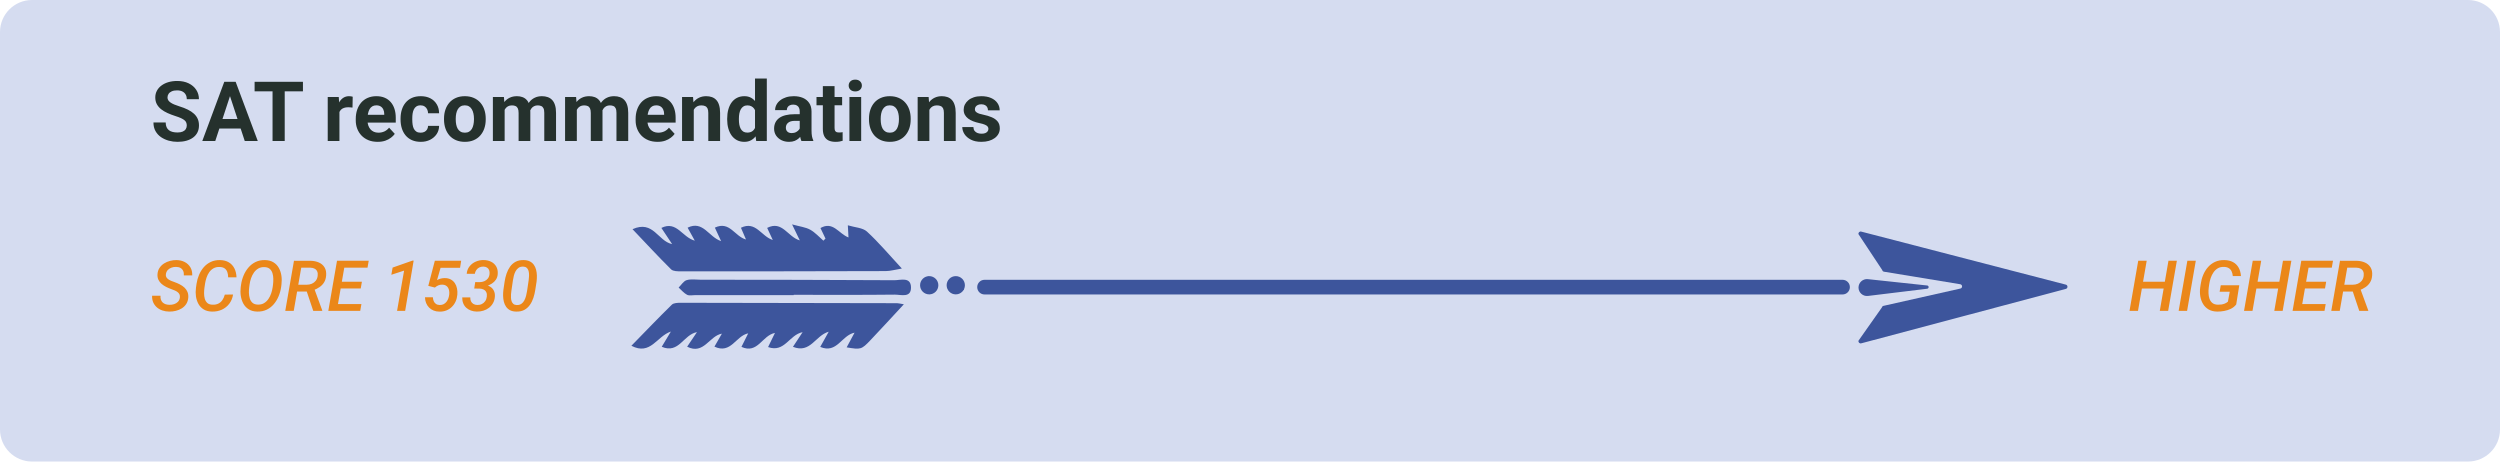 <?xml version="1.0" encoding="UTF-8"?>
<svg xmlns="http://www.w3.org/2000/svg" width="780" height="144" viewBox="0 0 780 144" fill="none">
  <path d="M0 10C0 4.477 4.477 0 10 0H770C775.523 0 780 4.477 780 10V134C780 139.523 775.523 144 770 144H10C4.477 144 0 139.523 0 134V10Z" fill="#D5DCF0"></path>
  <path d="M676.042 87.891L675.666 90.028H667.588L667.964 87.891H676.042ZM669.769 81.359L667.051 97H664.408L667.126 81.359H669.769ZM679.179 81.359L676.461 97H673.851L676.558 81.359H679.179ZM685.087 81.359L682.369 97H679.737L682.455 81.359H685.087ZM698.654 89.008L697.698 94.991C697.254 95.564 696.699 96.015 696.033 96.345C695.374 96.667 694.673 96.893 693.928 97.022C693.183 97.158 692.47 97.222 691.79 97.215C690.73 97.201 689.835 96.982 689.104 96.56C688.374 96.13 687.794 95.561 687.364 94.852C686.935 94.143 686.645 93.348 686.494 92.467C686.351 91.579 686.34 90.662 686.462 89.717L686.623 88.643C686.759 87.647 687.013 86.698 687.386 85.796C687.765 84.886 688.259 84.081 688.868 83.379C689.484 82.67 690.218 82.115 691.07 81.714C691.923 81.313 692.9 81.123 694.003 81.144C695.056 81.159 695.954 81.37 696.699 81.778C697.444 82.179 698.024 82.749 698.439 83.486C698.862 84.224 699.109 85.108 699.181 86.14H696.635C696.585 85.574 696.459 85.08 696.259 84.657C696.065 84.235 695.775 83.905 695.389 83.669C695.002 83.425 694.511 83.293 693.917 83.272C693.165 83.243 692.517 83.386 691.973 83.701C691.436 84.016 690.984 84.439 690.619 84.969C690.254 85.492 689.964 86.072 689.749 86.709C689.534 87.346 689.38 87.98 689.287 88.61L689.126 89.728C689.054 90.293 689.029 90.884 689.051 91.5C689.072 92.116 689.176 92.692 689.362 93.23C689.556 93.767 689.86 94.204 690.275 94.54C690.698 94.877 691.267 95.052 691.983 95.066C692.363 95.074 692.735 95.052 693.101 95.002C693.466 94.945 693.817 94.848 694.153 94.712C694.49 94.569 694.809 94.372 695.109 94.121L695.679 91.017H692.521L692.875 89.008H698.654ZM711.771 87.891L711.395 90.028H703.316L703.692 87.891H711.771ZM705.497 81.359L702.779 97H700.137L702.854 81.359H705.497ZM714.907 81.359L712.189 97H709.579L712.286 81.359H714.907ZM725.617 94.862L725.241 97H717.174L717.539 94.862H725.617ZM720.644 81.359L717.926 97H715.283L718.001 81.359H720.644ZM725.768 87.891L725.402 89.996H718.377L718.753 87.891H725.768ZM727.895 81.359L727.519 83.508H719.505L719.892 81.359H727.895ZM730.075 81.359L735.307 81.37C736.259 81.392 737.111 81.571 737.863 81.907C738.622 82.244 739.206 82.749 739.614 83.422C740.03 84.095 740.194 84.947 740.108 85.978C740.044 86.809 739.829 87.518 739.464 88.106C739.106 88.686 738.633 89.176 738.046 89.577C737.466 89.978 736.807 90.311 736.069 90.576L735.199 90.963H730.226L730.58 88.825L734.061 88.836C734.633 88.836 735.163 88.732 735.65 88.524C736.137 88.31 736.542 88.002 736.864 87.601C737.187 87.192 737.387 86.695 737.466 86.107C737.537 85.563 737.494 85.101 737.337 84.722C737.179 84.342 736.922 84.052 736.563 83.852C736.205 83.644 735.761 83.533 735.231 83.519L732.342 83.508L730 97H727.357L730.075 81.359ZM736.091 97L733.738 89.975L736.37 89.964L738.895 96.85V97H736.091Z" fill="#EB8719"></path>
  <path d="M56.109 92.897C56.174 92.474 56.134 92.12 55.991 91.833C55.848 91.539 55.64 91.296 55.368 91.103C55.103 90.902 54.802 90.734 54.466 90.598C54.129 90.462 53.796 90.333 53.467 90.211C52.922 90.018 52.385 89.788 51.855 89.523C51.325 89.258 50.846 88.943 50.416 88.578C49.993 88.213 49.664 87.783 49.428 87.289C49.191 86.788 49.095 86.204 49.138 85.538C49.195 84.786 49.406 84.134 49.772 83.583C50.144 83.024 50.617 82.562 51.19 82.197C51.762 81.832 52.389 81.564 53.069 81.392C53.75 81.213 54.426 81.13 55.1 81.144C56.052 81.166 56.901 81.37 57.645 81.757C58.39 82.144 58.974 82.691 59.397 83.4C59.819 84.109 60.012 84.951 59.977 85.925H57.355C57.398 85.38 57.33 84.915 57.151 84.528C56.98 84.134 56.707 83.83 56.335 83.615C55.963 83.393 55.501 83.279 54.949 83.272C54.455 83.257 53.979 83.332 53.52 83.497C53.062 83.655 52.672 83.902 52.35 84.238C52.035 84.575 51.838 85.008 51.759 85.538C51.702 85.91 51.752 86.233 51.909 86.505C52.074 86.777 52.3 87.006 52.586 87.192C52.872 87.379 53.18 87.536 53.51 87.665C53.839 87.794 54.147 87.909 54.434 88.009C55.014 88.209 55.569 88.449 56.099 88.728C56.636 89.001 57.112 89.326 57.527 89.706C57.943 90.086 58.261 90.537 58.483 91.06C58.705 91.575 58.791 92.18 58.741 92.875C58.677 93.641 58.462 94.304 58.097 94.862C57.731 95.414 57.266 95.865 56.7 96.216C56.134 96.567 55.511 96.825 54.831 96.989C54.151 97.154 53.463 97.229 52.769 97.215C52.031 97.208 51.333 97.093 50.674 96.871C50.022 96.649 49.449 96.327 48.955 95.904C48.461 95.475 48.078 94.955 47.806 94.347C47.541 93.738 47.422 93.043 47.451 92.263L50.072 92.273C50.044 92.732 50.087 93.14 50.201 93.498C50.323 93.849 50.509 94.143 50.76 94.379C51.01 94.615 51.315 94.794 51.673 94.916C52.038 95.038 52.446 95.099 52.898 95.099C53.384 95.113 53.857 95.045 54.315 94.894C54.781 94.744 55.175 94.508 55.497 94.186C55.827 93.856 56.031 93.426 56.109 92.897ZM70.139 91.919L72.717 91.887C72.545 93.004 72.147 93.967 71.524 94.776C70.909 95.579 70.135 96.194 69.204 96.624C68.273 97.046 67.249 97.243 66.132 97.215C65.108 97.193 64.248 96.968 63.554 96.538C62.859 96.108 62.315 95.543 61.921 94.841C61.527 94.132 61.266 93.344 61.137 92.478C61.015 91.611 61.015 90.73 61.137 89.835L61.319 88.535C61.463 87.576 61.724 86.648 62.103 85.753C62.483 84.858 62.977 84.059 63.586 83.357C64.202 82.656 64.932 82.108 65.777 81.714C66.622 81.313 67.579 81.123 68.645 81.144C69.741 81.166 70.662 81.406 71.406 81.864C72.158 82.315 72.735 82.942 73.136 83.744C73.537 84.546 73.755 85.477 73.791 86.537L71.181 86.526C71.181 85.91 71.095 85.363 70.923 84.883C70.758 84.403 70.482 84.023 70.096 83.744C69.709 83.465 69.179 83.314 68.506 83.293C67.775 83.272 67.145 83.411 66.615 83.712C66.085 84.013 65.638 84.421 65.272 84.936C64.914 85.452 64.632 86.025 64.424 86.655C64.216 87.278 64.066 87.898 63.973 88.514L63.779 89.846C63.708 90.361 63.672 90.916 63.672 91.511C63.672 92.105 63.743 92.667 63.887 93.197C64.037 93.727 64.299 94.168 64.671 94.519C65.05 94.862 65.584 95.045 66.272 95.066C66.988 95.095 67.6 94.984 68.108 94.733C68.624 94.483 69.046 94.118 69.376 93.638C69.713 93.158 69.967 92.585 70.139 91.919ZM87.82 88.728L87.713 89.577C87.57 90.565 87.305 91.522 86.918 92.445C86.538 93.362 86.037 94.186 85.414 94.916C84.798 95.639 84.061 96.209 83.201 96.624C82.342 97.039 81.364 97.236 80.269 97.215C79.223 97.193 78.342 96.961 77.626 96.517C76.91 96.073 76.348 95.485 75.939 94.755C75.538 94.024 75.27 93.215 75.134 92.327C74.998 91.432 74.987 90.526 75.102 89.609L75.22 88.761C75.363 87.78 75.628 86.831 76.015 85.914C76.401 84.997 76.906 84.177 77.529 83.454C78.152 82.724 78.894 82.151 79.753 81.735C80.612 81.32 81.586 81.123 82.675 81.144C83.728 81.166 84.608 81.399 85.317 81.843C86.034 82.28 86.592 82.863 86.993 83.594C87.401 84.324 87.67 85.133 87.799 86.022C87.928 86.909 87.935 87.812 87.82 88.728ZM85.07 89.609L85.189 88.718C85.253 88.181 85.282 87.608 85.274 86.999C85.267 86.383 85.181 85.803 85.017 85.259C84.852 84.707 84.573 84.256 84.179 83.905C83.792 83.554 83.241 83.365 82.524 83.336C81.787 83.307 81.142 83.454 80.591 83.776C80.046 84.091 79.588 84.518 79.216 85.055C78.843 85.592 78.546 86.183 78.324 86.827C78.109 87.472 77.959 88.106 77.873 88.728L77.755 89.62C77.683 90.15 77.651 90.723 77.658 91.339C77.672 91.955 77.762 92.538 77.927 93.09C78.091 93.641 78.371 94.1 78.765 94.465C79.159 94.823 79.706 95.013 80.408 95.034C81.16 95.063 81.808 94.916 82.353 94.594C82.897 94.272 83.355 93.842 83.728 93.305C84.1 92.768 84.394 92.177 84.608 91.532C84.83 90.888 84.984 90.247 85.07 89.609ZM91.72 81.359L96.951 81.37C97.904 81.392 98.756 81.571 99.508 81.907C100.267 82.244 100.851 82.749 101.259 83.422C101.674 84.095 101.839 84.947 101.753 85.978C101.688 86.809 101.474 87.518 101.108 88.106C100.75 88.686 100.278 89.176 99.69 89.577C99.11 89.978 98.451 90.311 97.714 90.576L96.844 90.963H91.87L92.225 88.825L95.705 88.836C96.278 88.836 96.808 88.732 97.295 88.524C97.782 88.31 98.186 88.002 98.509 87.601C98.831 87.192 99.032 86.695 99.11 86.107C99.182 85.563 99.139 85.101 98.981 84.722C98.824 84.342 98.566 84.052 98.208 83.852C97.85 83.644 97.406 83.533 96.876 83.519L93.986 83.508L91.644 97H89.002L91.72 81.359ZM97.735 97L95.383 89.975L98.015 89.964L100.539 96.85V97H97.735ZM112.764 94.862L112.388 97H104.32L104.686 94.862H112.764ZM107.79 81.359L105.072 97H102.43L105.147 81.359H107.79ZM112.914 87.891L112.549 89.996H105.523L105.899 87.891H112.914ZM115.041 81.359L114.665 83.508H106.651L107.038 81.359H115.041ZM129.06 81.306L126.406 97H123.882L126.073 84.432L122.099 85.731L122.496 83.486L128.694 81.306H129.06ZM135.688 89.717L133.625 89.19L135.666 81.359H143.884L143.54 83.551H137.46L136.354 87.397C136.712 87.182 137.095 87.024 137.503 86.924C137.918 86.816 138.337 86.763 138.76 86.763C139.49 86.763 140.117 86.906 140.64 87.192C141.17 87.479 141.596 87.866 141.918 88.353C142.24 88.832 142.462 89.38 142.584 89.996C142.713 90.612 142.749 91.253 142.691 91.919C142.627 92.692 142.448 93.405 142.154 94.057C141.861 94.708 141.467 95.274 140.973 95.754C140.486 96.234 139.909 96.606 139.243 96.871C138.584 97.129 137.861 97.247 137.073 97.226C136.414 97.218 135.813 97.104 135.269 96.882C134.731 96.66 134.266 96.352 133.872 95.958C133.478 95.557 133.17 95.088 132.948 94.551C132.726 94.007 132.608 93.409 132.594 92.757H135.054C135.082 93.201 135.172 93.602 135.322 93.96C135.473 94.318 135.702 94.605 136.01 94.819C136.318 95.034 136.712 95.149 137.191 95.163C137.664 95.17 138.076 95.081 138.427 94.894C138.778 94.708 139.075 94.458 139.318 94.143C139.569 93.82 139.762 93.459 139.898 93.058C140.035 92.657 140.124 92.248 140.167 91.833C140.203 91.454 140.192 91.085 140.135 90.727C140.077 90.368 139.963 90.046 139.791 89.76C139.626 89.473 139.397 89.248 139.104 89.083C138.81 88.911 138.448 88.818 138.019 88.804C137.56 88.796 137.141 88.872 136.762 89.029C136.389 89.187 136.031 89.416 135.688 89.717ZM148.277 88.009L149.674 88.03C150.204 88.016 150.687 87.916 151.124 87.73C151.568 87.536 151.933 87.253 152.22 86.881C152.506 86.508 152.678 86.05 152.735 85.506C152.785 85.047 152.746 84.647 152.617 84.303C152.488 83.959 152.273 83.69 151.973 83.497C151.672 83.296 151.289 83.189 150.823 83.175C150.351 83.168 149.924 83.257 149.545 83.443C149.173 83.63 148.865 83.894 148.621 84.238C148.378 84.575 148.216 84.969 148.138 85.42L145.613 85.431C145.685 84.528 145.979 83.755 146.494 83.11C147.01 82.459 147.654 81.965 148.428 81.628C149.208 81.284 150.032 81.12 150.898 81.134C151.772 81.148 152.553 81.327 153.24 81.671C153.928 82.015 154.458 82.512 154.83 83.164C155.202 83.809 155.356 84.589 155.292 85.506C155.249 86.165 155.063 86.741 154.733 87.235C154.411 87.722 153.996 88.13 153.487 88.46C152.986 88.789 152.438 89.04 151.844 89.212C151.249 89.377 150.662 89.459 150.082 89.459L148.041 89.448L148.277 88.009ZM147.955 90.028L148.191 88.61L149.932 88.621C150.54 88.635 151.12 88.721 151.672 88.879C152.23 89.037 152.721 89.273 153.144 89.588C153.573 89.896 153.899 90.297 154.121 90.791C154.35 91.278 154.443 91.865 154.4 92.553C154.35 93.297 154.16 93.963 153.831 94.551C153.509 95.138 153.086 95.632 152.563 96.033C152.041 96.434 151.45 96.735 150.791 96.936C150.139 97.136 149.459 97.229 148.75 97.215C148.084 97.201 147.472 97.09 146.913 96.882C146.354 96.674 145.868 96.38 145.452 96.001C145.044 95.621 144.732 95.159 144.518 94.615C144.303 94.071 144.202 93.459 144.217 92.778H146.73C146.709 93.244 146.781 93.652 146.945 94.003C147.117 94.354 147.368 94.63 147.697 94.83C148.027 95.031 148.431 95.138 148.911 95.152C149.441 95.167 149.921 95.066 150.351 94.852C150.78 94.637 151.128 94.332 151.393 93.939C151.665 93.545 151.829 93.079 151.887 92.542C151.951 92.005 151.897 91.554 151.726 91.189C151.554 90.823 151.285 90.544 150.92 90.351C150.562 90.157 150.121 90.053 149.599 90.039L147.955 90.028ZM167.409 87.869L167.012 90.415C166.883 91.267 166.686 92.102 166.421 92.918C166.156 93.734 165.791 94.472 165.325 95.131C164.867 95.783 164.287 96.302 163.585 96.689C162.883 97.068 162.035 97.243 161.039 97.215C160.28 97.201 159.643 97.057 159.127 96.785C158.618 96.513 158.207 96.148 157.892 95.689C157.576 95.231 157.347 94.716 157.204 94.143C157.061 93.562 156.982 92.954 156.968 92.316C156.953 91.679 156.986 91.049 157.064 90.426L157.44 87.869C157.569 87.017 157.77 86.186 158.042 85.377C158.314 84.568 158.679 83.841 159.138 83.196C159.603 82.545 160.187 82.033 160.889 81.66C161.59 81.288 162.432 81.116 163.413 81.144C164.172 81.159 164.81 81.299 165.325 81.564C165.848 81.829 166.263 82.186 166.571 82.638C166.886 83.082 167.116 83.59 167.259 84.163C167.409 84.736 167.492 85.341 167.506 85.978C167.52 86.609 167.488 87.239 167.409 87.869ZM164.444 90.791L164.938 87.461C164.974 87.16 165.007 86.824 165.035 86.451C165.071 86.079 165.075 85.706 165.046 85.334C165.024 84.962 164.953 84.618 164.831 84.303C164.716 83.981 164.534 83.719 164.283 83.519C164.033 83.311 163.696 83.2 163.273 83.186C162.686 83.157 162.199 83.279 161.812 83.551C161.426 83.816 161.111 84.17 160.867 84.614C160.631 85.051 160.448 85.524 160.319 86.032C160.198 86.541 160.101 87.024 160.029 87.482L159.546 90.802C159.51 91.095 159.474 91.432 159.438 91.811C159.41 92.184 159.406 92.564 159.428 92.95C159.449 93.337 159.517 93.695 159.632 94.024C159.746 94.347 159.929 94.615 160.18 94.83C160.43 95.038 160.771 95.152 161.2 95.174C161.787 95.195 162.274 95.07 162.661 94.798C163.055 94.526 163.367 94.164 163.596 93.713C163.832 93.262 164.015 92.778 164.144 92.263C164.272 91.74 164.373 91.249 164.444 90.791Z" fill="#EB8719"></path>
  <path d="M58.273 39.163C58.273 38.833 58.223 38.537 58.121 38.274C58.028 38.004 57.85 37.758 57.588 37.538C57.325 37.31 56.957 37.085 56.483 36.865C56.009 36.645 55.396 36.417 54.643 36.18C53.805 35.909 53.009 35.604 52.256 35.266C51.511 34.927 50.851 34.533 50.275 34.085C49.708 33.628 49.26 33.099 48.93 32.498C48.608 31.897 48.447 31.199 48.447 30.403C48.447 29.633 48.617 28.935 48.955 28.309C49.294 27.674 49.768 27.132 50.377 26.684C50.986 26.227 51.706 25.875 52.535 25.63C53.373 25.384 54.291 25.262 55.29 25.262C56.653 25.262 57.842 25.507 58.857 25.998C59.873 26.489 60.66 27.162 61.219 28.017C61.786 28.871 62.069 29.849 62.069 30.949H58.286C58.286 30.408 58.172 29.934 57.943 29.527C57.723 29.113 57.385 28.787 56.928 28.55C56.479 28.313 55.912 28.194 55.227 28.194C54.566 28.194 54.016 28.296 53.576 28.499C53.136 28.694 52.806 28.96 52.586 29.299C52.366 29.629 52.256 30.001 52.256 30.416C52.256 30.729 52.332 31.013 52.484 31.267C52.645 31.52 52.882 31.758 53.195 31.977C53.508 32.198 53.894 32.405 54.351 32.6C54.808 32.794 55.337 32.985 55.938 33.171C56.945 33.476 57.829 33.818 58.591 34.199C59.361 34.58 60.004 35.008 60.52 35.481C61.037 35.955 61.426 36.493 61.688 37.094C61.951 37.695 62.082 38.376 62.082 39.138C62.082 39.942 61.925 40.661 61.612 41.296C61.299 41.931 60.846 42.468 60.254 42.908C59.661 43.348 58.955 43.683 58.134 43.911C57.313 44.14 56.395 44.254 55.379 44.254C54.465 44.254 53.563 44.135 52.675 43.898C51.786 43.653 50.978 43.285 50.25 42.794C49.531 42.303 48.955 41.677 48.523 40.915C48.092 40.153 47.876 39.252 47.876 38.211H51.697C51.697 38.786 51.786 39.273 51.964 39.671C52.142 40.069 52.391 40.39 52.713 40.636C53.043 40.881 53.432 41.059 53.881 41.169C54.338 41.279 54.837 41.334 55.379 41.334C56.039 41.334 56.581 41.241 57.004 41.055C57.435 40.868 57.753 40.61 57.956 40.28C58.168 39.95 58.273 39.578 58.273 39.163ZM72.188 28.677L67.16 44H63.11L69.978 25.516H72.556L72.188 28.677ZM76.364 44L71.324 28.677L70.918 25.516H73.52L80.427 44H76.364ZM76.136 37.119V40.102H66.373V37.119H76.136ZM88.831 25.516V44H85.035V25.516H88.831ZM94.519 25.516V28.499H79.436V25.516H94.519ZM105.906 33.26V44H102.25V30.264H105.69L105.906 33.26ZM110.045 30.175L109.981 33.565C109.804 33.539 109.588 33.518 109.334 33.501C109.089 33.476 108.864 33.463 108.661 33.463C108.145 33.463 107.696 33.531 107.315 33.666C106.943 33.793 106.63 33.983 106.376 34.237C106.131 34.491 105.944 34.8 105.817 35.164C105.699 35.528 105.631 35.943 105.614 36.408L104.878 36.18C104.878 35.291 104.967 34.474 105.145 33.73C105.322 32.976 105.58 32.32 105.919 31.762C106.266 31.203 106.689 30.771 107.188 30.467C107.688 30.162 108.259 30.01 108.902 30.01C109.105 30.01 109.313 30.027 109.524 30.061C109.736 30.086 109.91 30.124 110.045 30.175ZM117.84 44.254C116.773 44.254 115.817 44.085 114.971 43.746C114.124 43.399 113.405 42.921 112.812 42.312C112.229 41.702 111.78 40.995 111.467 40.191C111.154 39.379 110.997 38.516 110.997 37.602V37.094C110.997 36.053 111.145 35.101 111.441 34.237C111.738 33.374 112.161 32.625 112.711 31.99C113.27 31.355 113.947 30.869 114.742 30.53C115.538 30.183 116.435 30.01 117.434 30.01C118.407 30.01 119.27 30.171 120.023 30.492C120.777 30.814 121.407 31.271 121.915 31.863C122.431 32.456 122.821 33.167 123.083 33.996C123.345 34.817 123.477 35.731 123.477 36.738V38.262H112.559V35.824H119.884V35.545C119.884 35.037 119.791 34.584 119.604 34.187C119.427 33.78 119.156 33.459 118.792 33.222C118.428 32.985 117.963 32.866 117.396 32.866C116.913 32.866 116.498 32.972 116.151 33.184C115.804 33.395 115.521 33.691 115.301 34.072C115.089 34.453 114.928 34.902 114.818 35.418C114.717 35.926 114.666 36.484 114.666 37.094V37.602C114.666 38.152 114.742 38.66 114.895 39.125C115.055 39.59 115.28 39.992 115.567 40.331C115.864 40.67 116.219 40.932 116.634 41.118C117.057 41.304 117.535 41.398 118.068 41.398C118.729 41.398 119.342 41.27 119.909 41.017C120.485 40.754 120.98 40.361 121.395 39.836L123.172 41.766C122.884 42.18 122.491 42.578 121.991 42.959C121.5 43.34 120.908 43.653 120.214 43.898C119.52 44.135 118.729 44.254 117.84 44.254ZM131.233 41.398C131.682 41.398 132.08 41.313 132.427 41.144C132.774 40.966 133.045 40.72 133.239 40.407C133.442 40.086 133.548 39.709 133.557 39.277H136.997C136.989 40.242 136.73 41.101 136.223 41.855C135.715 42.599 135.034 43.188 134.179 43.619C133.324 44.042 132.368 44.254 131.31 44.254C130.243 44.254 129.312 44.076 128.517 43.721C127.729 43.365 127.074 42.874 126.549 42.248C126.024 41.613 125.631 40.877 125.368 40.039C125.106 39.193 124.975 38.287 124.975 37.322V36.954C124.975 35.981 125.106 35.075 125.368 34.237C125.631 33.391 126.024 32.655 126.549 32.028C127.074 31.394 127.729 30.898 128.517 30.543C129.304 30.188 130.226 30.01 131.284 30.01C132.41 30.01 133.396 30.226 134.242 30.657C135.097 31.089 135.766 31.707 136.248 32.511C136.739 33.306 136.989 34.25 136.997 35.342H133.557C133.548 34.885 133.451 34.47 133.265 34.098C133.087 33.725 132.825 33.429 132.478 33.209C132.139 32.98 131.72 32.866 131.221 32.866C130.688 32.866 130.252 32.98 129.913 33.209C129.575 33.429 129.312 33.734 129.126 34.123C128.94 34.504 128.809 34.94 128.732 35.431C128.665 35.913 128.631 36.421 128.631 36.954V37.322C128.631 37.855 128.665 38.367 128.732 38.858C128.8 39.349 128.927 39.785 129.113 40.166C129.308 40.547 129.575 40.847 129.913 41.067C130.252 41.287 130.692 41.398 131.233 41.398ZM138.533 37.272V37.005C138.533 35.998 138.677 35.071 138.965 34.225C139.253 33.37 139.672 32.629 140.222 32.003C140.772 31.377 141.449 30.89 142.253 30.543C143.057 30.188 143.979 30.01 145.021 30.01C146.062 30.01 146.988 30.188 147.801 30.543C148.613 30.89 149.295 31.377 149.845 32.003C150.403 32.629 150.826 33.37 151.114 34.225C151.402 35.071 151.546 35.998 151.546 37.005V37.272C151.546 38.27 151.402 39.197 151.114 40.052C150.826 40.898 150.403 41.639 149.845 42.273C149.295 42.9 148.618 43.386 147.813 43.733C147.009 44.08 146.087 44.254 145.046 44.254C144.005 44.254 143.078 44.08 142.266 43.733C141.462 43.386 140.78 42.9 140.222 42.273C139.672 41.639 139.253 40.898 138.965 40.052C138.677 39.197 138.533 38.27 138.533 37.272ZM142.189 37.005V37.272C142.189 37.847 142.24 38.384 142.342 38.884C142.443 39.383 142.604 39.823 142.824 40.204C143.053 40.577 143.349 40.868 143.713 41.08C144.077 41.292 144.521 41.398 145.046 41.398C145.554 41.398 145.99 41.292 146.354 41.08C146.717 40.868 147.009 40.577 147.229 40.204C147.45 39.823 147.61 39.383 147.712 38.884C147.822 38.384 147.877 37.847 147.877 37.272V37.005C147.877 36.446 147.822 35.922 147.712 35.431C147.61 34.931 147.445 34.491 147.217 34.11C146.997 33.721 146.705 33.416 146.341 33.196C145.977 32.976 145.537 32.866 145.021 32.866C144.504 32.866 144.064 32.976 143.7 33.196C143.345 33.416 143.053 33.721 142.824 34.11C142.604 34.491 142.443 34.931 142.342 35.431C142.24 35.922 142.189 36.446 142.189 37.005ZM157.449 33.107V44H153.78V30.264H157.221L157.449 33.107ZM156.941 36.649H155.926C155.926 35.693 156.04 34.813 156.269 34.009C156.506 33.196 156.848 32.494 157.297 31.901C157.754 31.3 158.317 30.835 158.985 30.505C159.654 30.175 160.428 30.01 161.309 30.01C161.918 30.01 162.477 30.103 162.984 30.289C163.492 30.467 163.928 30.75 164.292 31.14C164.664 31.52 164.952 32.02 165.155 32.638C165.358 33.247 165.46 33.979 165.46 34.834V44H161.804V35.24C161.804 34.614 161.719 34.132 161.55 33.793C161.381 33.454 161.139 33.217 160.826 33.082C160.521 32.947 160.153 32.879 159.722 32.879C159.248 32.879 158.833 32.976 158.478 33.171C158.131 33.366 157.843 33.636 157.614 33.983C157.386 34.322 157.216 34.72 157.106 35.177C156.996 35.634 156.941 36.125 156.941 36.649ZM165.117 36.23L163.81 36.395C163.81 35.498 163.92 34.665 164.14 33.895C164.368 33.124 164.702 32.447 165.143 31.863C165.591 31.279 166.146 30.826 166.806 30.505C167.466 30.175 168.228 30.01 169.091 30.01C169.751 30.01 170.352 30.107 170.894 30.302C171.435 30.488 171.896 30.788 172.277 31.203C172.667 31.609 172.963 32.143 173.166 32.803C173.378 33.463 173.483 34.271 173.483 35.227V44H169.814V35.227C169.814 34.593 169.73 34.11 169.561 33.78C169.4 33.442 169.163 33.209 168.85 33.082C168.545 32.947 168.181 32.879 167.758 32.879C167.318 32.879 166.933 32.968 166.603 33.145C166.272 33.315 165.997 33.552 165.777 33.856C165.557 34.161 165.392 34.517 165.282 34.923C165.172 35.321 165.117 35.757 165.117 36.23ZM179.971 33.107V44H176.302V30.264H179.742L179.971 33.107ZM179.463 36.649H178.447C178.447 35.693 178.562 34.813 178.79 34.009C179.027 33.196 179.37 32.494 179.818 31.901C180.275 31.3 180.838 30.835 181.507 30.505C182.175 30.175 182.95 30.01 183.83 30.01C184.439 30.01 184.998 30.103 185.506 30.289C186.014 30.467 186.45 30.75 186.813 31.14C187.186 31.52 187.474 32.02 187.677 32.638C187.88 33.247 187.981 33.979 187.981 34.834V44H184.325V35.24C184.325 34.614 184.241 34.132 184.071 33.793C183.902 33.454 183.661 33.217 183.348 33.082C183.043 32.947 182.675 32.879 182.243 32.879C181.769 32.879 181.354 32.976 180.999 33.171C180.652 33.366 180.364 33.636 180.136 33.983C179.907 34.322 179.738 34.72 179.628 35.177C179.518 35.634 179.463 36.125 179.463 36.649ZM187.639 36.23L186.331 36.395C186.331 35.498 186.441 34.665 186.661 33.895C186.89 33.124 187.224 32.447 187.664 31.863C188.113 31.279 188.667 30.826 189.327 30.505C189.987 30.175 190.749 30.01 191.612 30.01C192.272 30.01 192.873 30.107 193.415 30.302C193.957 30.488 194.418 30.788 194.799 31.203C195.188 31.609 195.484 32.143 195.688 32.803C195.899 33.463 196.005 34.271 196.005 35.227V44H192.336V35.227C192.336 34.593 192.251 34.11 192.082 33.78C191.921 33.442 191.684 33.209 191.371 33.082C191.066 32.947 190.702 32.879 190.279 32.879C189.839 32.879 189.454 32.968 189.124 33.145C188.794 33.315 188.519 33.552 188.299 33.856C188.079 34.161 187.914 34.517 187.804 34.923C187.694 35.321 187.639 35.757 187.639 36.23ZM205.158 44.254C204.092 44.254 203.135 44.085 202.289 43.746C201.443 43.399 200.723 42.921 200.131 42.312C199.547 41.702 199.098 40.995 198.785 40.191C198.472 39.379 198.315 38.516 198.315 37.602V37.094C198.315 36.053 198.464 35.101 198.76 34.237C199.056 33.374 199.479 32.625 200.029 31.99C200.588 31.355 201.265 30.869 202.061 30.53C202.856 30.183 203.753 30.01 204.752 30.01C205.725 30.01 206.589 30.171 207.342 30.492C208.095 30.814 208.726 31.271 209.233 31.863C209.75 32.456 210.139 33.167 210.401 33.996C210.664 34.817 210.795 35.731 210.795 36.738V38.262H199.877V35.824H207.202V35.545C207.202 35.037 207.109 34.584 206.923 34.187C206.745 33.78 206.474 33.459 206.11 33.222C205.746 32.985 205.281 32.866 204.714 32.866C204.231 32.866 203.817 32.972 203.47 33.184C203.123 33.395 202.839 33.691 202.619 34.072C202.408 34.453 202.247 34.902 202.137 35.418C202.035 35.926 201.984 36.484 201.984 37.094V37.602C201.984 38.152 202.061 38.66 202.213 39.125C202.374 39.59 202.598 39.992 202.886 40.331C203.182 40.67 203.537 40.932 203.952 41.118C204.375 41.304 204.854 41.398 205.387 41.398C206.047 41.398 206.66 41.27 207.228 41.017C207.803 40.754 208.298 40.361 208.713 39.836L210.49 41.766C210.202 42.18 209.809 42.578 209.31 42.959C208.819 43.34 208.226 43.653 207.532 43.898C206.838 44.135 206.047 44.254 205.158 44.254ZM216.457 33.196V44H212.801V30.264H216.229L216.457 33.196ZM215.924 36.649H214.934C214.934 35.634 215.065 34.72 215.327 33.907C215.59 33.086 215.958 32.388 216.432 31.812C216.906 31.229 217.468 30.784 218.12 30.48C218.78 30.166 219.517 30.01 220.329 30.01C220.972 30.01 221.561 30.103 222.094 30.289C222.627 30.475 223.084 30.771 223.465 31.178C223.854 31.584 224.15 32.121 224.354 32.79C224.565 33.459 224.671 34.275 224.671 35.24V44H220.989V35.227C220.989 34.618 220.905 34.144 220.735 33.806C220.566 33.467 220.316 33.23 219.986 33.095C219.665 32.951 219.267 32.879 218.793 32.879C218.302 32.879 217.875 32.976 217.511 33.171C217.155 33.366 216.859 33.636 216.622 33.983C216.394 34.322 216.22 34.72 216.102 35.177C215.983 35.634 215.924 36.125 215.924 36.649ZM235.563 41.004V24.5H239.245V44H235.932L235.563 41.004ZM226.88 37.297V37.03C226.88 35.981 226.998 35.029 227.235 34.174C227.472 33.31 227.819 32.57 228.276 31.952C228.733 31.334 229.296 30.856 229.965 30.518C230.633 30.179 231.395 30.01 232.25 30.01C233.054 30.01 233.757 30.179 234.357 30.518C234.967 30.856 235.483 31.338 235.906 31.965C236.338 32.583 236.685 33.315 236.947 34.161C237.21 34.999 237.4 35.917 237.519 36.916V37.5C237.4 38.456 237.21 39.345 236.947 40.166C236.685 40.987 236.338 41.706 235.906 42.324C235.483 42.934 234.967 43.408 234.357 43.746C233.748 44.085 233.037 44.254 232.225 44.254C231.37 44.254 230.608 44.08 229.939 43.733C229.279 43.386 228.721 42.9 228.264 42.273C227.815 41.647 227.472 40.911 227.235 40.065C226.998 39.218 226.88 38.296 226.88 37.297ZM230.536 37.03V37.297C230.536 37.864 230.578 38.393 230.663 38.884C230.756 39.375 230.904 39.81 231.107 40.191C231.319 40.564 231.59 40.856 231.92 41.067C232.258 41.27 232.669 41.372 233.151 41.372C233.778 41.372 234.294 41.232 234.7 40.953C235.106 40.665 235.415 40.272 235.627 39.773C235.847 39.273 235.974 38.698 236.008 38.046V36.383C235.982 35.85 235.906 35.371 235.779 34.948C235.661 34.517 235.483 34.148 235.246 33.844C235.018 33.539 234.73 33.302 234.383 33.133C234.044 32.964 233.642 32.879 233.177 32.879C232.703 32.879 232.297 32.989 231.958 33.209C231.619 33.421 231.344 33.713 231.133 34.085C230.93 34.457 230.777 34.898 230.676 35.405C230.583 35.905 230.536 36.446 230.536 37.03ZM249.516 40.902V34.783C249.516 34.343 249.444 33.967 249.3 33.653C249.156 33.332 248.932 33.082 248.627 32.904C248.331 32.727 247.946 32.638 247.472 32.638C247.065 32.638 246.714 32.71 246.418 32.853C246.122 32.989 245.893 33.188 245.732 33.45C245.572 33.704 245.491 34.005 245.491 34.352H241.835C241.835 33.768 241.97 33.213 242.241 32.688C242.512 32.164 242.906 31.703 243.422 31.305C243.938 30.898 244.552 30.581 245.263 30.352C245.982 30.124 246.786 30.01 247.675 30.01C248.741 30.01 249.689 30.188 250.519 30.543C251.348 30.898 252 31.432 252.474 32.143C252.956 32.853 253.197 33.742 253.197 34.809V40.687C253.197 41.44 253.244 42.058 253.337 42.54C253.43 43.014 253.565 43.429 253.743 43.784V44H250.049C249.871 43.628 249.736 43.162 249.643 42.603C249.558 42.036 249.516 41.469 249.516 40.902ZM249.998 35.634L250.023 37.703H247.979C247.497 37.703 247.078 37.758 246.723 37.868C246.367 37.978 246.075 38.135 245.847 38.338C245.618 38.533 245.449 38.761 245.339 39.023C245.237 39.286 245.187 39.574 245.187 39.887C245.187 40.2 245.258 40.483 245.402 40.737C245.546 40.983 245.754 41.177 246.024 41.321C246.295 41.457 246.613 41.524 246.977 41.524C247.527 41.524 248.005 41.414 248.411 41.194C248.817 40.974 249.131 40.703 249.351 40.382C249.579 40.06 249.698 39.755 249.706 39.468L250.671 41.017C250.535 41.364 250.349 41.723 250.112 42.096C249.884 42.468 249.592 42.819 249.236 43.149C248.881 43.471 248.453 43.738 247.954 43.949C247.455 44.152 246.862 44.254 246.177 44.254C245.305 44.254 244.514 44.08 243.803 43.733C243.1 43.378 242.542 42.891 242.127 42.273C241.721 41.647 241.518 40.936 241.518 40.141C241.518 39.421 241.653 38.782 241.924 38.224C242.195 37.665 242.592 37.195 243.117 36.815C243.65 36.425 244.315 36.133 245.11 35.938C245.906 35.735 246.828 35.634 247.878 35.634H249.998ZM262.744 30.264V32.853H254.746V30.264H262.744ZM256.727 26.874H260.383V39.861C260.383 40.259 260.434 40.564 260.535 40.775C260.645 40.987 260.806 41.135 261.018 41.22C261.229 41.296 261.496 41.334 261.817 41.334C262.046 41.334 262.249 41.325 262.427 41.309C262.613 41.283 262.77 41.258 262.896 41.232L262.909 43.924C262.596 44.025 262.257 44.106 261.894 44.165C261.53 44.224 261.128 44.254 260.688 44.254C259.883 44.254 259.181 44.123 258.58 43.86C257.988 43.59 257.531 43.158 257.209 42.565C256.887 41.973 256.727 41.194 256.727 40.23V26.874ZM268.686 30.264V44H265.017V30.264H268.686ZM264.788 26.684C264.788 26.15 264.974 25.71 265.347 25.363C265.719 25.016 266.218 24.843 266.845 24.843C267.463 24.843 267.958 25.016 268.33 25.363C268.711 25.71 268.901 26.15 268.901 26.684C268.901 27.217 268.711 27.657 268.33 28.004C267.958 28.351 267.463 28.524 266.845 28.524C266.218 28.524 265.719 28.351 265.347 28.004C264.974 27.657 264.788 27.217 264.788 26.684ZM271.123 37.272V37.005C271.123 35.998 271.267 35.071 271.555 34.225C271.842 33.37 272.261 32.629 272.812 32.003C273.362 31.377 274.039 30.89 274.843 30.543C275.647 30.188 276.569 30.01 277.61 30.01C278.651 30.01 279.578 30.188 280.391 30.543C281.203 30.89 281.884 31.377 282.435 32.003C282.993 32.629 283.416 33.37 283.704 34.225C283.992 35.071 284.136 35.998 284.136 37.005V37.272C284.136 38.27 283.992 39.197 283.704 40.052C283.416 40.898 282.993 41.639 282.435 42.273C281.884 42.9 281.207 43.386 280.403 43.733C279.599 44.08 278.677 44.254 277.636 44.254C276.595 44.254 275.668 44.08 274.855 43.733C274.051 43.386 273.37 42.9 272.812 42.273C272.261 41.639 271.842 40.898 271.555 40.052C271.267 39.197 271.123 38.27 271.123 37.272ZM274.779 37.005V37.272C274.779 37.847 274.83 38.384 274.932 38.884C275.033 39.383 275.194 39.823 275.414 40.204C275.643 40.577 275.939 40.868 276.303 41.08C276.667 41.292 277.111 41.398 277.636 41.398C278.144 41.398 278.579 41.292 278.943 41.08C279.307 40.868 279.599 40.577 279.819 40.204C280.039 39.823 280.2 39.383 280.302 38.884C280.412 38.384 280.467 37.847 280.467 37.272V37.005C280.467 36.446 280.412 35.922 280.302 35.431C280.2 34.931 280.035 34.491 279.807 34.11C279.587 33.721 279.295 33.416 278.931 33.196C278.567 32.976 278.127 32.866 277.61 32.866C277.094 32.866 276.654 32.976 276.29 33.196C275.935 33.416 275.643 33.721 275.414 34.11C275.194 34.491 275.033 34.931 274.932 35.431C274.83 35.922 274.779 36.446 274.779 37.005ZM289.963 33.196V44H286.307V30.264H289.734L289.963 33.196ZM289.43 36.649H288.439C288.439 35.634 288.571 34.72 288.833 33.907C289.095 33.086 289.464 32.388 289.938 31.812C290.411 31.229 290.974 30.784 291.626 30.48C292.286 30.166 293.022 30.01 293.835 30.01C294.478 30.01 295.066 30.103 295.6 30.289C296.133 30.475 296.59 30.771 296.971 31.178C297.36 31.584 297.656 32.121 297.859 32.79C298.071 33.459 298.177 34.275 298.177 35.24V44H294.495V35.227C294.495 34.618 294.41 34.144 294.241 33.806C294.072 33.467 293.822 33.23 293.492 33.095C293.171 32.951 292.773 32.879 292.299 32.879C291.808 32.879 291.381 32.976 291.017 33.171C290.661 33.366 290.365 33.636 290.128 33.983C289.899 34.322 289.726 34.72 289.607 35.177C289.489 35.634 289.43 36.125 289.43 36.649ZM308.384 40.204C308.384 39.942 308.308 39.705 308.155 39.493C308.003 39.282 307.719 39.087 307.305 38.909C306.898 38.723 306.31 38.554 305.54 38.401C304.846 38.249 304.199 38.059 303.598 37.83C303.005 37.593 302.489 37.31 302.049 36.98C301.617 36.649 301.279 36.26 301.033 35.812C300.788 35.355 300.665 34.834 300.665 34.25C300.665 33.675 300.788 33.133 301.033 32.625C301.287 32.117 301.647 31.669 302.112 31.279C302.586 30.881 303.162 30.573 303.839 30.352C304.524 30.124 305.295 30.01 306.149 30.01C307.343 30.01 308.367 30.2 309.222 30.581C310.085 30.962 310.745 31.487 311.202 32.155C311.668 32.815 311.9 33.569 311.9 34.415H308.244C308.244 34.06 308.168 33.742 308.016 33.463C307.872 33.175 307.643 32.951 307.33 32.79C307.025 32.621 306.628 32.536 306.137 32.536C305.73 32.536 305.379 32.608 305.083 32.752C304.787 32.887 304.558 33.074 304.397 33.31C304.245 33.539 304.169 33.793 304.169 34.072C304.169 34.284 304.211 34.474 304.296 34.644C304.389 34.804 304.537 34.953 304.74 35.088C304.943 35.223 305.206 35.35 305.527 35.469C305.857 35.579 306.264 35.68 306.746 35.773C307.736 35.977 308.621 36.243 309.399 36.573C310.178 36.895 310.796 37.335 311.253 37.894C311.71 38.444 311.938 39.167 311.938 40.065C311.938 40.674 311.803 41.232 311.532 41.74C311.261 42.248 310.872 42.692 310.364 43.073C309.856 43.446 309.247 43.738 308.536 43.949C307.834 44.152 307.042 44.254 306.162 44.254C304.884 44.254 303.801 44.025 302.912 43.568C302.032 43.111 301.363 42.532 300.906 41.829C300.458 41.118 300.233 40.39 300.233 39.645H303.699C303.716 40.145 303.843 40.547 304.08 40.852C304.326 41.156 304.634 41.376 305.007 41.512C305.388 41.647 305.798 41.715 306.238 41.715C306.712 41.715 307.106 41.651 307.419 41.524C307.732 41.389 307.969 41.211 308.13 40.991C308.299 40.763 308.384 40.5 308.384 40.204Z" fill="#25312D"></path>
  <g clip-path="url(#clip0_1706_4675)">
    <path d="M247.405 108.203C248.433 106.646 249.278 105.361 250.416 103.635C246.215 104.435 244.827 110.149 239.642 108.284C240.332 106.866 240.971 105.552 241.794 103.87C237.769 104.641 236.425 110.561 231.328 108.225C232.003 106.881 232.664 105.559 233.443 104.002C229.55 104.766 228.096 110.59 222.904 108.152C223.667 106.822 224.365 105.603 225.232 104.097C221.295 104.78 219.576 110.818 214.391 108.166C215.383 106.69 216.286 105.346 217.454 103.62C213.201 104.391 211.857 110.494 206.459 108.196C207.363 106.697 208.178 105.339 209.316 103.444C204.91 104.891 203.007 111.016 196.992 107.88C201.296 103.473 205.387 99.199 209.617 95.056C210.19 94.498 211.453 94.469 212.394 94.469C234.89 94.483 257.393 94.535 279.889 94.594C280.249 94.594 280.602 94.704 282.005 94.931C278.281 98.942 274.991 102.555 271.619 106.095C268.762 109.099 268.564 109.114 264.157 108.379C264.958 106.888 265.692 105.53 266.625 103.789C262.534 104.619 261.161 110.45 255.91 108.24C256.762 106.712 257.533 105.339 258.561 103.495C254.382 104.648 252.876 110.399 247.405 108.21V108.203Z" fill="#3D559C"></path>
    <path d="M257.554 74.436C257.047 73.379 256.54 72.314 255.982 71.146C259.941 68.899 261.659 72.916 264.729 74.084C264.671 72.997 264.627 72.167 264.524 70.294C266.756 70.977 269.158 71.029 270.487 72.248C274.16 75.612 277.377 79.475 281.379 83.786C279.242 84.139 277.795 84.572 276.348 84.579C255.071 84.645 233.787 84.667 212.51 84.66C211.445 84.66 210.02 84.66 209.381 84.036C205.43 80.129 201.662 76.038 197.344 71.506C203.873 68.583 205.224 75.23 209.705 76.162C208.515 74.378 207.479 72.813 206.348 71.109C211.137 68.752 212.819 74.033 216.777 75.09C215.859 73.438 215.25 72.336 214.53 71.036C219.377 68.656 221.11 73.981 224.988 75.23C224.225 73.577 223.652 72.351 223.035 71.021C227.662 68.825 229.197 73.768 232.751 74.723C232.193 73.438 231.723 72.329 231.172 71.058C235.829 68.803 237.489 73.754 241.11 74.877C240.478 73.511 239.956 72.402 239.354 71.102C244.113 68.678 245.759 73.959 249.541 75.002C248.814 73.496 248.226 72.292 247.125 70.008C249.614 70.698 251.37 70.882 252.787 71.668C254.322 72.512 255.541 73.922 256.9 75.09C257.113 74.877 257.333 74.657 257.546 74.444L257.554 74.436Z" fill="#3D559C"></path>
    <path d="M247.647 92.078C237.394 92.078 227.134 92.078 216.881 92.078C216.029 92.078 215.03 92.32 214.354 91.968C213.363 91.446 212.599 90.491 211.732 89.72C212.555 88.92 213.253 87.708 214.222 87.407C215.566 86.995 217.123 87.267 218.585 87.275C238.731 87.304 258.869 87.289 279.015 87.429C280.895 87.443 284.164 86.268 284.23 89.625C284.303 93.069 281.05 91.901 279.14 91.924C268.645 92.048 258.142 91.982 247.64 91.982V92.078H247.647Z" fill="#3D559C"></path>
    <path d="M289.694 86.242C290.987 87.828 292.309 88.754 292.25 89.576C292.191 90.406 290.745 91.772 289.944 91.75C289.099 91.728 287.91 90.457 287.608 89.495C287.417 88.9 288.593 87.872 289.702 86.234L289.694 86.242Z" fill="#3D559C"></path>
    <path d="M300.755 90.322C299.874 90.828 298.86 91.879 298.133 91.71C297.178 91.489 296.451 90.307 295.621 89.536C296.334 88.904 297.039 87.773 297.751 87.766C298.75 87.758 299.763 88.596 300.762 89.066L300.748 90.322H300.755Z" fill="#3D559C"></path>
    <path d="M289.914 91.848C291.488 91.848 292.764 90.572 292.764 88.998C292.764 87.424 291.488 86.148 289.914 86.148C288.34 86.148 287.064 87.424 287.064 88.998C287.064 90.572 288.34 91.848 289.914 91.848Z" fill="#3D559C"></path>
    <path d="M298.199 91.848C299.773 91.848 301.049 90.572 301.049 88.998C301.049 87.424 299.773 86.148 298.199 86.148C296.625 86.148 295.35 87.424 295.35 88.998C295.35 90.572 296.625 91.848 298.199 91.848Z" fill="#3D559C"></path>
    <path d="M574.874 87.297H307.175C305.913 87.297 304.891 88.32 304.891 89.581V89.588C304.891 90.85 305.913 91.873 307.175 91.873H574.874C576.135 91.873 577.158 90.85 577.158 89.588V89.581C577.158 88.32 576.135 87.297 574.874 87.297Z" fill="#3D559C"></path>
    <path d="M601.277 89.071C601.88 89.137 601.887 90.011 601.285 90.085L582.755 92.339C581.205 92.493 579.854 91.274 579.854 89.717C579.854 88.168 581.183 86.956 582.718 87.088L601.27 89.071H601.277Z" fill="#3D559C"></path>
    <path d="M644.537 88.805L580.698 72.258C580.206 72.126 579.744 72.559 579.846 73.059L587.242 84.23C587.301 84.509 587.521 84.729 587.808 84.773L611.589 88.681C612.338 88.805 612.368 89.871 611.626 90.032L587.661 95.423C587.404 95.482 587.206 95.673 587.147 95.93L579.854 106.285C579.729 106.792 580.184 107.248 580.691 107.123L644.529 90.142C645.22 89.973 645.227 88.989 644.544 88.805H644.537Z" fill="#3D559C"></path>
  </g>
  <defs>
    <clipPath id="clip0_1706_4675">
      <rect width="448.05" height="38.845" fill="white" transform="translate(197 70)"></rect>
    </clipPath>
  </defs>
</svg>
